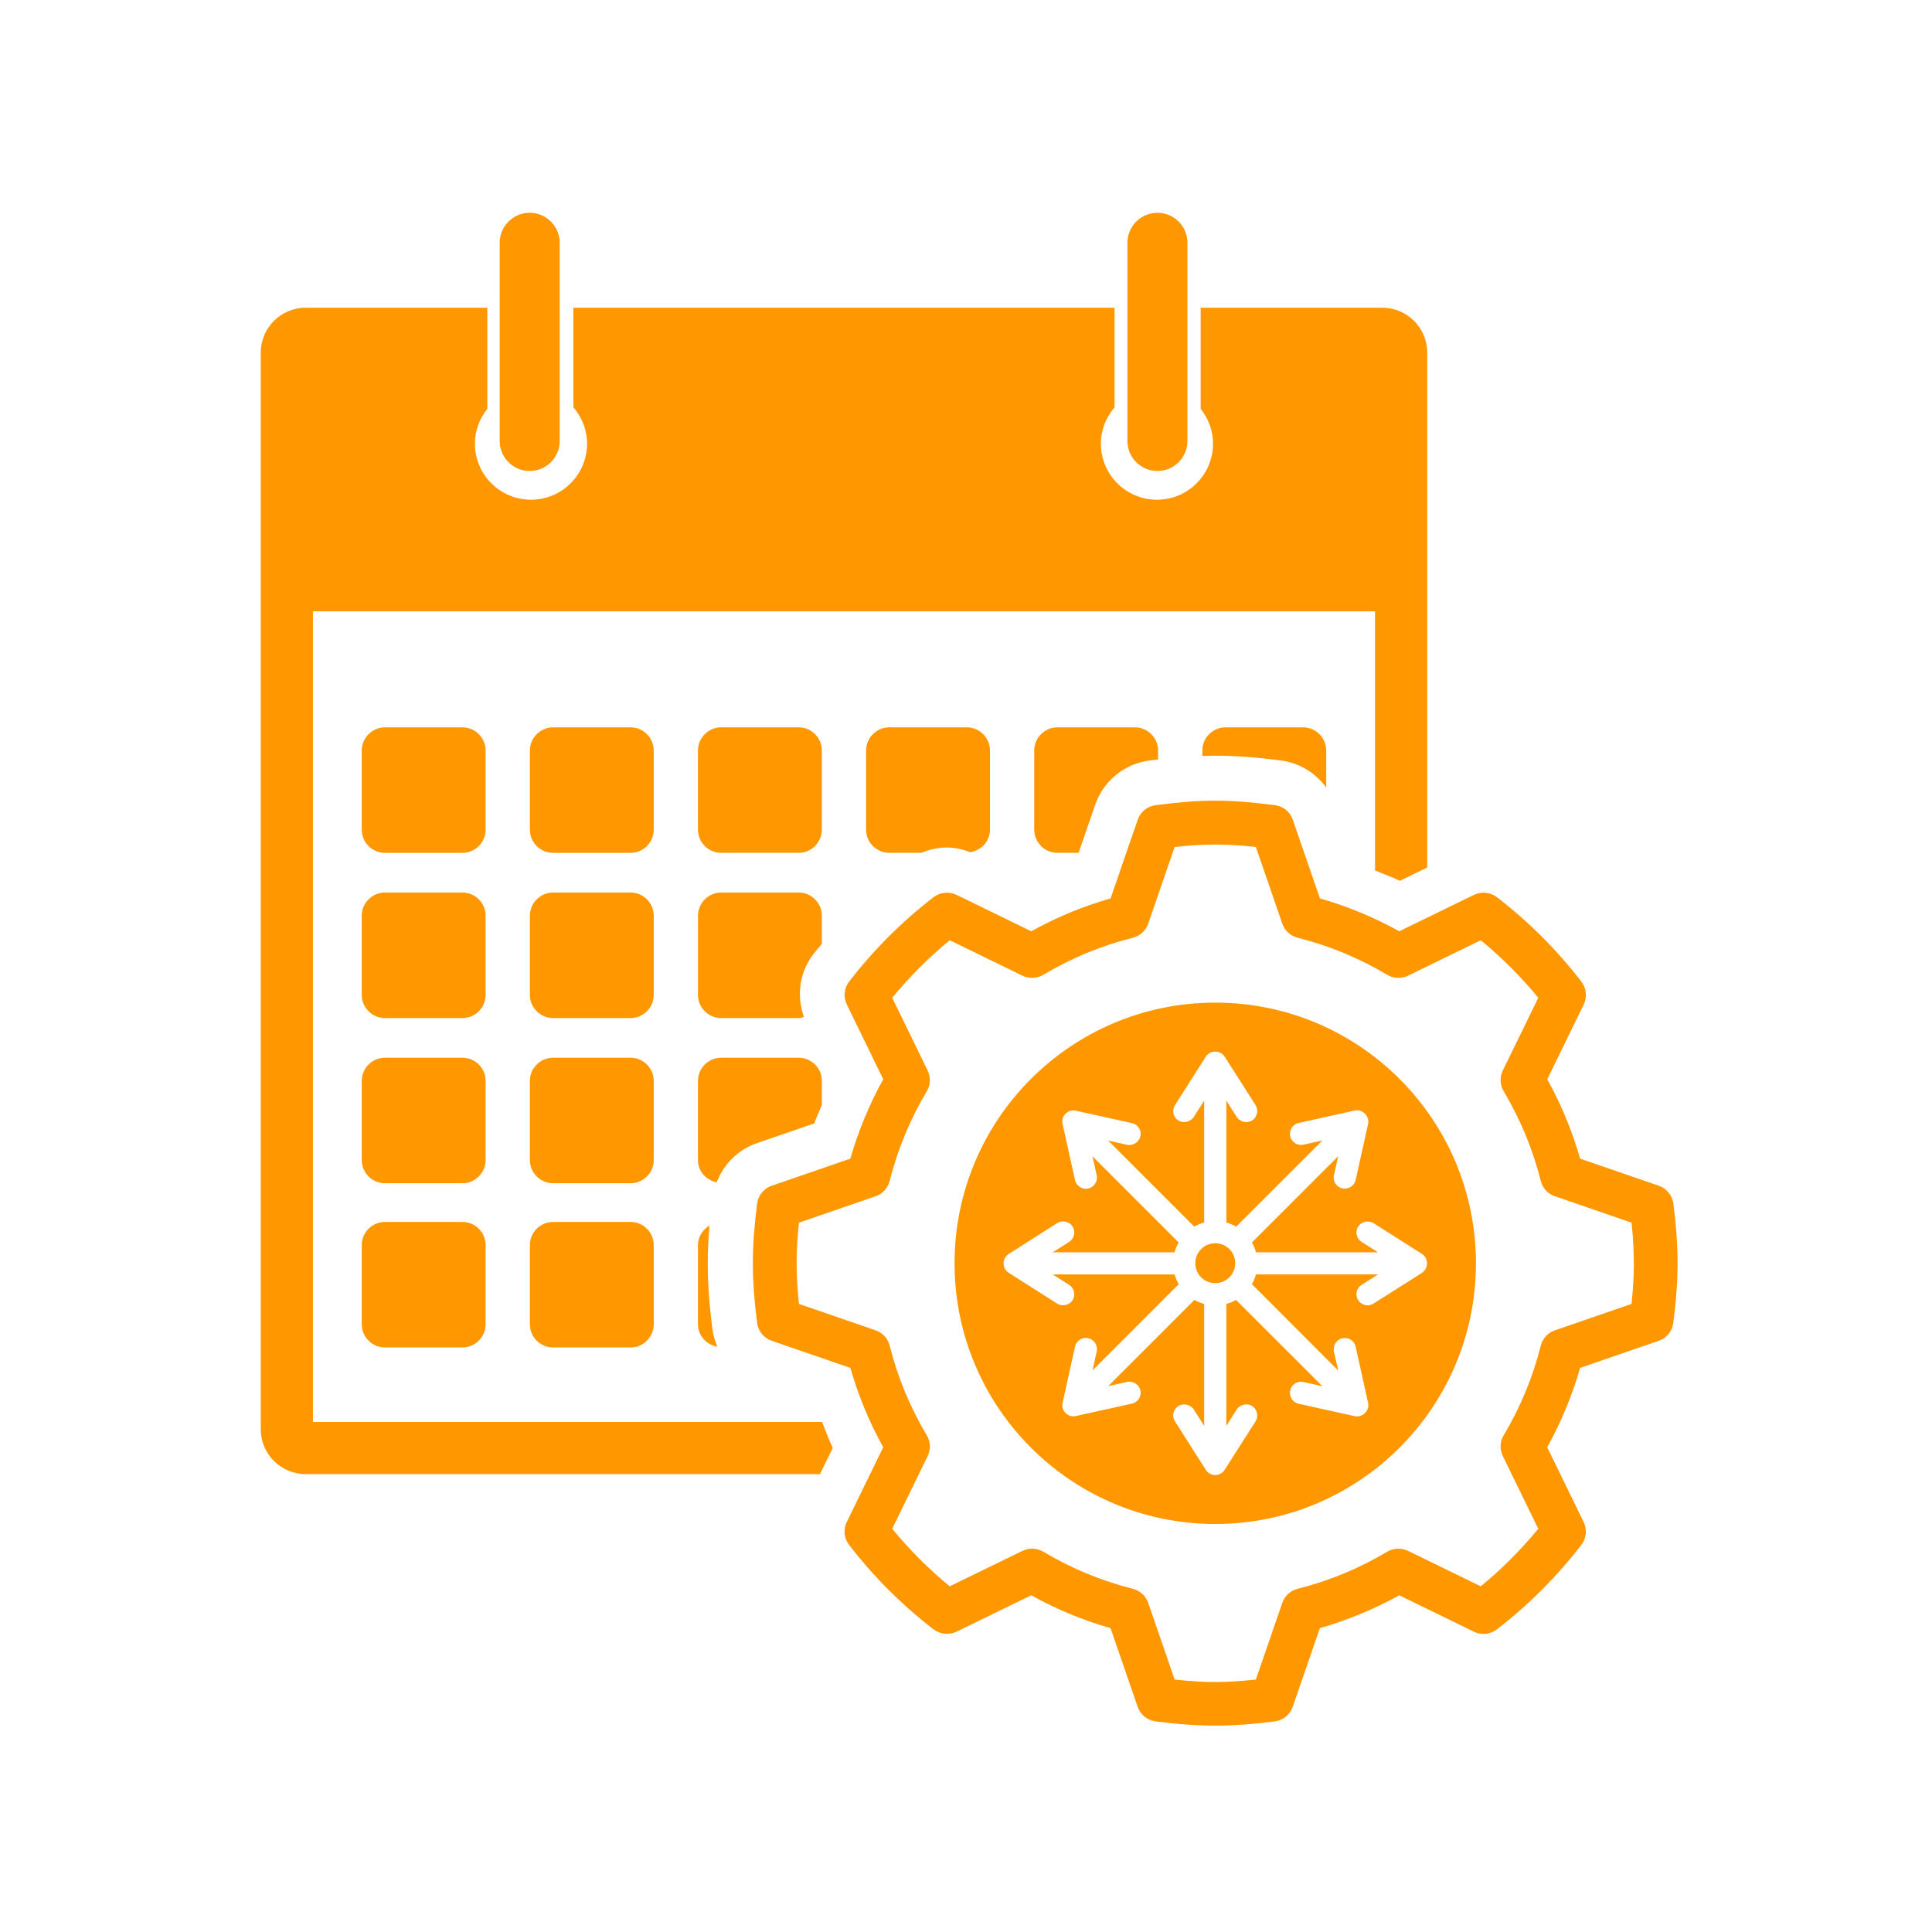 <?xml version="1.0" encoding="utf-8"?>
<!-- Generator: Adobe Illustrator 16.0.0, SVG Export Plug-In . SVG Version: 6.00 Build 0)  -->
<!DOCTYPE svg PUBLIC "-//W3C//DTD SVG 1.1//EN" "http://www.w3.org/Graphics/SVG/1.1/DTD/svg11.dtd">
<svg version="1.1" id="Layer_1" xmlns="http://www.w3.org/2000/svg" xmlns:xlink="http://www.w3.org/1999/xlink" x="0px" y="0px"
	 width="75px" height="75px" viewBox="0 0 75 75" enable-background="new 0 0 75 75" xml:space="preserve">
<g>
	<circle fill="#FF9800" cx="47.176" cy="49.037" r="0.775"/>
	<path fill="#FF9800" d="M47.176,38.922c-5.589,0-10.12,4.529-10.12,10.119s4.531,10.12,10.12,10.12c5.59,0,10.12-4.53,10.12-10.12
		S52.766,38.922,47.176,38.922z M53.32,50.605c-0.069,0.043-0.148,0.066-0.23,0.066c-0.147,0-0.284-0.074-0.364-0.199
		c-0.045-0.068-0.068-0.147-0.068-0.23c0-0.148,0.074-0.285,0.201-0.365l0.635-0.404h-4.701c-0.014,0-0.025-0.002-0.035-0.002
		c-0.038,0.135-0.092,0.264-0.162,0.383c0.01,0.008,0.02,0.016,0.029,0.023l3.324,3.327l-0.164-0.737
		c-0.031-0.145,0.012-0.294,0.115-0.399c0.061-0.059,0.133-0.099,0.213-0.116c0.15-0.028,0.295,0.014,0.398,0.115
		c0.057,0.06,0.098,0.133,0.115,0.211l0.484,2.184c0.026,0.121-0.006,0.25-0.088,0.354c-0.105,0.131-0.27,0.195-0.428,0.16
		l-2.182-0.482c-0.23-0.051-0.377-0.283-0.327-0.516c0.019-0.08,0.058-0.152,0.114-0.211c0.105-0.104,0.257-0.15,0.4-0.116
		l0.738,0.164l-3.326-3.325c-0.009-0.01-0.018-0.02-0.025-0.029c-0.119,0.068-0.246,0.121-0.381,0.158
		c0,0.01,0.002,0.02,0.002,0.029v4.701l0.403-0.636c0.122-0.188,0.407-0.253,0.597-0.132c0.199,0.129,0.26,0.395,0.133,0.596
		l-1.201,1.885c-0.08,0.125-0.217,0.199-0.364,0.199s-0.282-0.074-0.363-0.199l-1.2-1.885c-0.045-0.072-0.068-0.151-0.068-0.232
		c0-0.146,0.074-0.281,0.198-0.361c0.188-0.123,0.476-0.061,0.598,0.13l0.406,0.637v-4.702c0-0.01,0.001-0.02,0.001-0.028
		c-0.134-0.038-0.262-0.091-0.381-0.159c-0.007,0.008-0.014,0.016-0.021,0.023l-3.324,3.324l0.736-0.164
		c0.232-0.047,0.467,0.108,0.514,0.328c0.051,0.232-0.096,0.463-0.326,0.515l-2.182,0.483c-0.146,0.031-0.293-0.014-0.398-0.116
		c-0.105-0.106-0.148-0.255-0.115-0.398l0.482-2.183c0.019-0.079,0.059-0.152,0.117-0.209c0.104-0.105,0.256-0.15,0.398-0.117
		c0.107,0.023,0.202,0.09,0.266,0.188c0.063,0.098,0.086,0.217,0.063,0.326l-0.164,0.736l3.324-3.324
		c0.007-0.007,0.014-0.014,0.021-0.02c-0.069-0.119-0.123-0.246-0.16-0.381c-0.008,0-0.018,0.002-0.027,0.002h-4.702l0.638,0.404
		c0.197,0.127,0.257,0.398,0.131,0.596c-0.124,0.192-0.401,0.254-0.594,0.133l-1.887-1.199c-0.124-0.082-0.198-0.219-0.198-0.365
		s0.074-0.283,0.198-0.363l1.885-1.201c0.205-0.127,0.471-0.061,0.596,0.131c0.126,0.198,0.066,0.471-0.131,0.598l-0.638,0.405
		h4.702c0.009,0,0.018,0.001,0.025,0.001c0.035-0.131,0.089-0.26,0.158-0.385c-0.008-0.007-0.016-0.015-0.022-0.022l-3.32-3.319
		l0.163,0.737c0.024,0.109,0.002,0.228-0.061,0.325s-0.16,0.166-0.268,0.189c-0.229,0.047-0.461-0.1-0.514-0.328l-0.482-2.182
		c-0.033-0.143,0.01-0.291,0.114-0.398c0.108-0.105,0.258-0.146,0.398-0.115l2.183,0.482c0.08,0.02,0.152,0.059,0.211,0.117
		c0.104,0.104,0.146,0.253,0.115,0.397c-0.048,0.22-0.291,0.379-0.513,0.329l-0.737-0.164l3.324,3.324
		c0.006,0.006,0.011,0.011,0.016,0.016c0.121-0.07,0.25-0.125,0.387-0.161c0-0.011-0.001-0.02-0.001-0.03v-4.703l-0.406,0.639
		c-0.126,0.193-0.403,0.254-0.595,0.133c-0.127-0.082-0.201-0.218-0.201-0.365c0-0.08,0.023-0.16,0.068-0.229l1.2-1.887
		c0.075-0.119,0.212-0.19,0.364-0.19c0.151,0,0.288,0.071,0.363,0.19l1.201,1.885c0.125,0.199,0.066,0.465-0.132,0.596
		c-0.196,0.122-0.469,0.061-0.597-0.131l-0.404-0.639v4.701c0,0.011-0.002,0.021-0.002,0.03c0.135,0.038,0.264,0.091,0.387,0.163
		c0.006-0.01,0.014-0.018,0.021-0.025l3.324-3.322l-0.736,0.162c-0.146,0.033-0.298-0.012-0.399-0.115
		c-0.056-0.055-0.099-0.131-0.117-0.211c-0.03-0.145,0.013-0.293,0.117-0.398c0.058-0.059,0.13-0.098,0.21-0.117l2.182-0.484
		c0.152-0.033,0.322,0.029,0.426,0.16c0.084,0.104,0.116,0.234,0.09,0.355l-0.484,2.182c-0.049,0.225-0.287,0.373-0.512,0.327
		c-0.08-0.017-0.154-0.058-0.215-0.116c-0.104-0.105-0.146-0.254-0.115-0.398l0.164-0.736l-3.324,3.325
		c-0.01,0.008-0.018,0.015-0.025,0.022c0.07,0.122,0.124,0.251,0.16,0.385c0.01,0,0.021-0.001,0.033-0.001h4.701l-0.635-0.405
		c-0.127-0.08-0.201-0.216-0.201-0.364c0-0.083,0.023-0.164,0.069-0.233c0.12-0.188,0.392-0.256,0.593-0.131l1.887,1.2
		c0.118,0.075,0.188,0.211,0.189,0.362c0,0.152-0.07,0.289-0.188,0.365L53.32,50.605z"/>
</g>
<path fill="#FF9800" d="M64.96,46.724c-0.042-0.317-0.264-0.59-0.566-0.693l-3.053-1.052c-0.309-1.076-0.737-2.111-1.276-3.08
	l1.414-2.901c0.141-0.286,0.105-0.637-0.09-0.892c-0.946-1.228-2.049-2.33-3.277-3.276c-0.249-0.193-0.611-0.229-0.892-0.092
	l-2.9,1.414c-0.972-0.54-2.007-0.969-3.08-1.275l-1.053-3.054c-0.106-0.307-0.372-0.524-0.694-0.566
	c-1.811-0.234-2.822-0.234-4.633,0c-0.322,0.042-0.588,0.259-0.694,0.566l-1.053,3.054c-1.073,0.307-2.108,0.735-3.08,1.275
	l-2.901-1.415c-0.285-0.137-0.644-0.099-0.89,0.091c-1.229,0.947-2.333,2.05-3.278,3.277c-0.196,0.255-0.231,0.605-0.09,0.891
	l1.414,2.902c-0.539,0.969-0.968,2.004-1.276,3.08l-3.053,1.052c-0.307,0.105-0.524,0.371-0.567,0.693
	c-0.113,0.881-0.166,1.616-0.166,2.317s0.053,1.437,0.166,2.317c0.042,0.321,0.26,0.587,0.566,0.692l3.053,1.053
	c0.308,1.076,0.737,2.111,1.276,3.08l-1.414,2.9c-0.143,0.291-0.108,0.633,0.09,0.893c0.945,1.227,2.048,2.329,3.278,3.277
	c0.247,0.189,0.602,0.227,0.89,0.09l2.9-1.413c0.972,0.539,2.007,0.968,3.08,1.275l1.053,3.054c0.105,0.306,0.372,0.523,0.695,0.566
	c0.875,0.112,1.61,0.164,2.315,0.164s1.44-0.052,2.317-0.164c0.321-0.043,0.588-0.261,0.693-0.567l1.053-3.053
	c1.073-0.308,2.108-0.736,3.08-1.275l2.9,1.413c0.116,0.057,0.245,0.086,0.373,0.086c0,0,0,0,0.001,0
	c0.186,0,0.37-0.063,0.517-0.176c1.229-0.948,2.332-2.051,3.278-3.278c0.198-0.259,0.232-0.601,0.09-0.892l-1.414-2.9
	c0.539-0.969,0.968-2.004,1.276-3.08l3.053-1.053c0.308-0.105,0.524-0.371,0.566-0.693c0.113-0.878,0.166-1.614,0.166-2.316
	S65.073,47.603,64.96,46.724z M59.813,52.239c-0.309,1.226-0.793,2.395-1.438,3.476c-0.148,0.246-0.162,0.548-0.036,0.809
	l1.377,2.823c-0.673,0.818-1.423,1.568-2.233,2.233l-2.822-1.375c-0.256-0.124-0.569-0.11-0.811,0.033
	c-1.083,0.647-2.253,1.132-3.478,1.439c-0.278,0.072-0.5,0.276-0.594,0.548L48.753,65.2c-1.189,0.127-1.965,0.127-3.154,0
	l-1.025-2.976c-0.094-0.271-0.315-0.475-0.596-0.547c-1.223-0.308-2.393-0.792-3.475-1.438c-0.243-0.148-0.557-0.161-0.811-0.034
	l-2.824,1.375c-0.81-0.665-1.56-1.415-2.233-2.233l1.377-2.824c0.125-0.26,0.112-0.562-0.036-0.807
	c-0.646-1.082-1.13-2.251-1.439-3.477c-0.07-0.28-0.275-0.503-0.547-0.596l-2.975-1.025c-0.061-0.58-0.09-1.085-0.09-1.577
	s0.029-0.997,0.09-1.577l2.973-1.025c0.273-0.092,0.478-0.314,0.55-0.597c0.308-1.224,0.792-2.393,1.438-3.475
	c0.148-0.247,0.162-0.549,0.036-0.809l-1.377-2.825c0.672-0.816,1.422-1.566,2.233-2.233l2.825,1.377
	c0.256,0.123,0.57,0.107,0.809-0.035c1.082-0.647,2.252-1.131,3.477-1.44c0.278-0.071,0.501-0.275,0.595-0.546l1.025-2.976
	c1.189-0.127,1.965-0.127,3.154,0l1.025,2.976c0.094,0.271,0.316,0.475,0.595,0.546c1.225,0.309,2.395,0.793,3.477,1.44
	c0.242,0.143,0.552,0.158,0.81,0.034l2.823-1.376c0.812,0.667,1.562,1.417,2.233,2.233l-1.377,2.825
	c-0.126,0.26-0.112,0.562,0.035,0.808c0.646,1.083,1.131,2.252,1.439,3.477c0.071,0.281,0.276,0.504,0.548,0.595l2.975,1.026
	c0.062,0.58,0.09,1.085,0.09,1.577s-0.028,0.997-0.09,1.577l-2.975,1.025C60.089,51.736,59.884,51.959,59.813,52.239z"/>
<g>
	<path fill="#FF9800" d="M37.531,28.235h-3.01c-0.495,0-0.9,0.405-0.9,0.9v3.073c0,0.494,0.405,0.899,0.9,0.899h1.245
		c0.314-0.13,0.65-0.207,0.993-0.207c0.308,0,0.612,0.071,0.905,0.181c0.43-0.067,0.767-0.426,0.767-0.873v-3.073
		C38.431,28.641,38.025,28.235,37.531,28.235z"/>
	<path fill="#FF9800" d="M31.004,28.235h-3.009c-0.495,0-0.9,0.405-0.9,0.9v3.073c0,0.494,0.405,0.899,0.9,0.899h3.009
		c0.495,0,0.9-0.405,0.9-0.899v-3.073C31.905,28.641,31.5,28.235,31.004,28.235z"/>
	<path fill="#FF9800" d="M27.095,38.621c0,0.495,0.405,0.9,0.9,0.9h3.009c0.072,0,0.136-0.025,0.204-0.041
		c-0.292-0.824-0.177-1.732,0.369-2.443c0.105-0.136,0.22-0.265,0.328-0.398v-1.091c0-0.495-0.405-0.9-0.9-0.9h-3.009
		c-0.495,0-0.9,0.405-0.9,0.9V38.621z"/>
	<path fill="#FF9800" d="M27.095,48.335v3.073c0,0.443,0.33,0.797,0.752,0.87c-0.094-0.219-0.16-0.453-0.192-0.698
		c-0.123-0.955-0.18-1.762-0.18-2.539c0-0.467,0.023-0.949,0.067-1.465C27.28,47.734,27.095,48.009,27.095,48.335z"/>
	<path fill="#FF9800" d="M31.004,41.061h-3.009c-0.495,0-0.9,0.404-0.9,0.9v3.072c0,0.435,0.317,0.781,0.726,0.865
		c0.272-0.706,0.828-1.269,1.566-1.522l2.222-0.766c0.085-0.244,0.199-0.475,0.295-0.713v-0.937
		C31.905,41.465,31.5,41.061,31.004,41.061z"/>
	<path fill="#FF9800" d="M50.584,28.235h-3.009c-0.495,0-0.9,0.405-0.9,0.9v0.21c0.168-0.005,0.335-0.009,0.501-0.009
		c0.774,0,1.559,0.057,2.541,0.184c0.727,0.094,1.355,0.482,1.768,1.054v-1.438C51.484,28.641,51.079,28.235,50.584,28.235z"/>
	<path fill="#FF9800" d="M44.056,28.235h-3.007c-0.496,0-0.9,0.405-0.9,0.9v3.073c0,0.494,0.404,0.899,0.9,0.899h0.821l0.641-1.856
		c0.324-0.94,1.138-1.604,2.124-1.731c0.112-0.015,0.214-0.024,0.321-0.037v-0.348C44.956,28.641,44.551,28.235,44.056,28.235z"/>
	<path fill="#FF9800" d="M17.952,47.436h-3.009c-0.495,0-0.9,0.404-0.9,0.899v3.073c0,0.495,0.405,0.9,0.9,0.9h3.009
		c0.495,0,0.9-0.405,0.9-0.9v-3.073C18.852,47.84,18.447,47.436,17.952,47.436z"/>
	<path fill="#FF9800" d="M18.852,41.961c0-0.496-0.405-0.9-0.9-0.9h-3.009c-0.495,0-0.9,0.404-0.9,0.9v3.072
		c0,0.496,0.405,0.9,0.9,0.9h3.009c0.495,0,0.9-0.404,0.9-0.9V41.961z"/>
	<path fill="#FF9800" d="M25.378,29.136c0-0.495-0.405-0.9-0.9-0.9H21.47c-0.495,0-0.9,0.405-0.9,0.9v3.073
		c0,0.494,0.405,0.899,0.9,0.899h3.008c0.495,0,0.9-0.405,0.9-0.899V29.136z"/>
	<g>
		<path fill="#FF9800" d="M18.852,29.136c0-0.495-0.405-0.9-0.9-0.9h-3.009c-0.495,0-0.9,0.405-0.9,0.9v3.073
			c0,0.494,0.405,0.899,0.9,0.899h3.009c0.495,0,0.9-0.405,0.9-0.899V29.136z"/>
		<rect x="14.943" y="29.136" fill="#FF9800" width="3.009" height="3.073"/>
	</g>
	<path fill="#FF9800" d="M25.378,35.548c0-0.495-0.405-0.9-0.9-0.9H21.47c-0.495,0-0.9,0.405-0.9,0.9v3.073
		c0,0.495,0.405,0.9,0.9,0.9h3.008c0.495,0,0.9-0.405,0.9-0.9V35.548z"/>
	<path fill="#FF9800" d="M18.852,35.548c0-0.495-0.405-0.9-0.9-0.9h-3.009c-0.495,0-0.9,0.405-0.9,0.9v3.073
		c0,0.495,0.405,0.9,0.9,0.9h3.009c0.495,0,0.9-0.405,0.9-0.9V35.548z"/>
	<path fill="#FF9800" d="M20.563,18.284c0.643,0,1.164-0.521,1.164-1.165V9.425c0-0.644-0.521-1.165-1.164-1.165
		s-1.165,0.521-1.165,1.165v7.694C19.398,17.763,19.92,18.284,20.563,18.284z"/>
	<path fill="#FF9800" d="M24.478,47.436H21.47c-0.495,0-0.9,0.404-0.9,0.899v3.073c0,0.495,0.405,0.9,0.9,0.9h3.008
		c0.495,0,0.9-0.405,0.9-0.9v-3.073C25.378,47.84,24.973,47.436,24.478,47.436z"/>
	<path fill="#FF9800" d="M44.932,18.284c0.643,0,1.163-0.521,1.163-1.165V9.425c0-0.644-0.521-1.165-1.163-1.165
		c-0.644,0-1.165,0.521-1.165,1.165v7.694C43.767,17.763,44.288,18.284,44.932,18.284z"/>
	<path fill="#FF9800" d="M25.378,41.961c0-0.496-0.405-0.9-0.9-0.9H21.47c-0.495,0-0.9,0.404-0.9,0.9v3.072
		c0,0.496,0.405,0.9,0.9,0.9h3.008c0.495,0,0.9-0.404,0.9-0.9V41.961z"/>
	<path fill="#FF9800" d="M32.329,56.208c-0.158-0.327-0.281-0.67-0.417-1.008H12.149V23.731h41.23v10.063
		c0.322,0.131,0.65,0.248,0.964,0.399l1.061-0.518V13.688c0-0.961-0.781-1.742-1.741-1.742h-7.053v3.926
		c0.297,0.372,0.48,0.837,0.48,1.35c0,1.202-0.974,2.177-2.176,2.177c-1.203,0-2.178-0.975-2.178-2.177
		c0-0.541,0.205-1.029,0.532-1.411v-3.864h-21.01v3.864c0.327,0.382,0.532,0.87,0.532,1.411c0,1.202-0.975,2.177-2.177,2.177
		c-1.203,0-2.177-0.975-2.177-2.177c0-0.513,0.185-0.978,0.481-1.35v-3.926h-7.052c-0.96,0-1.742,0.781-1.742,1.742v41.797
		c0,0.961,0.781,1.74,1.742,1.74h19.967L32.329,56.208z"/>
</g>
</svg>
